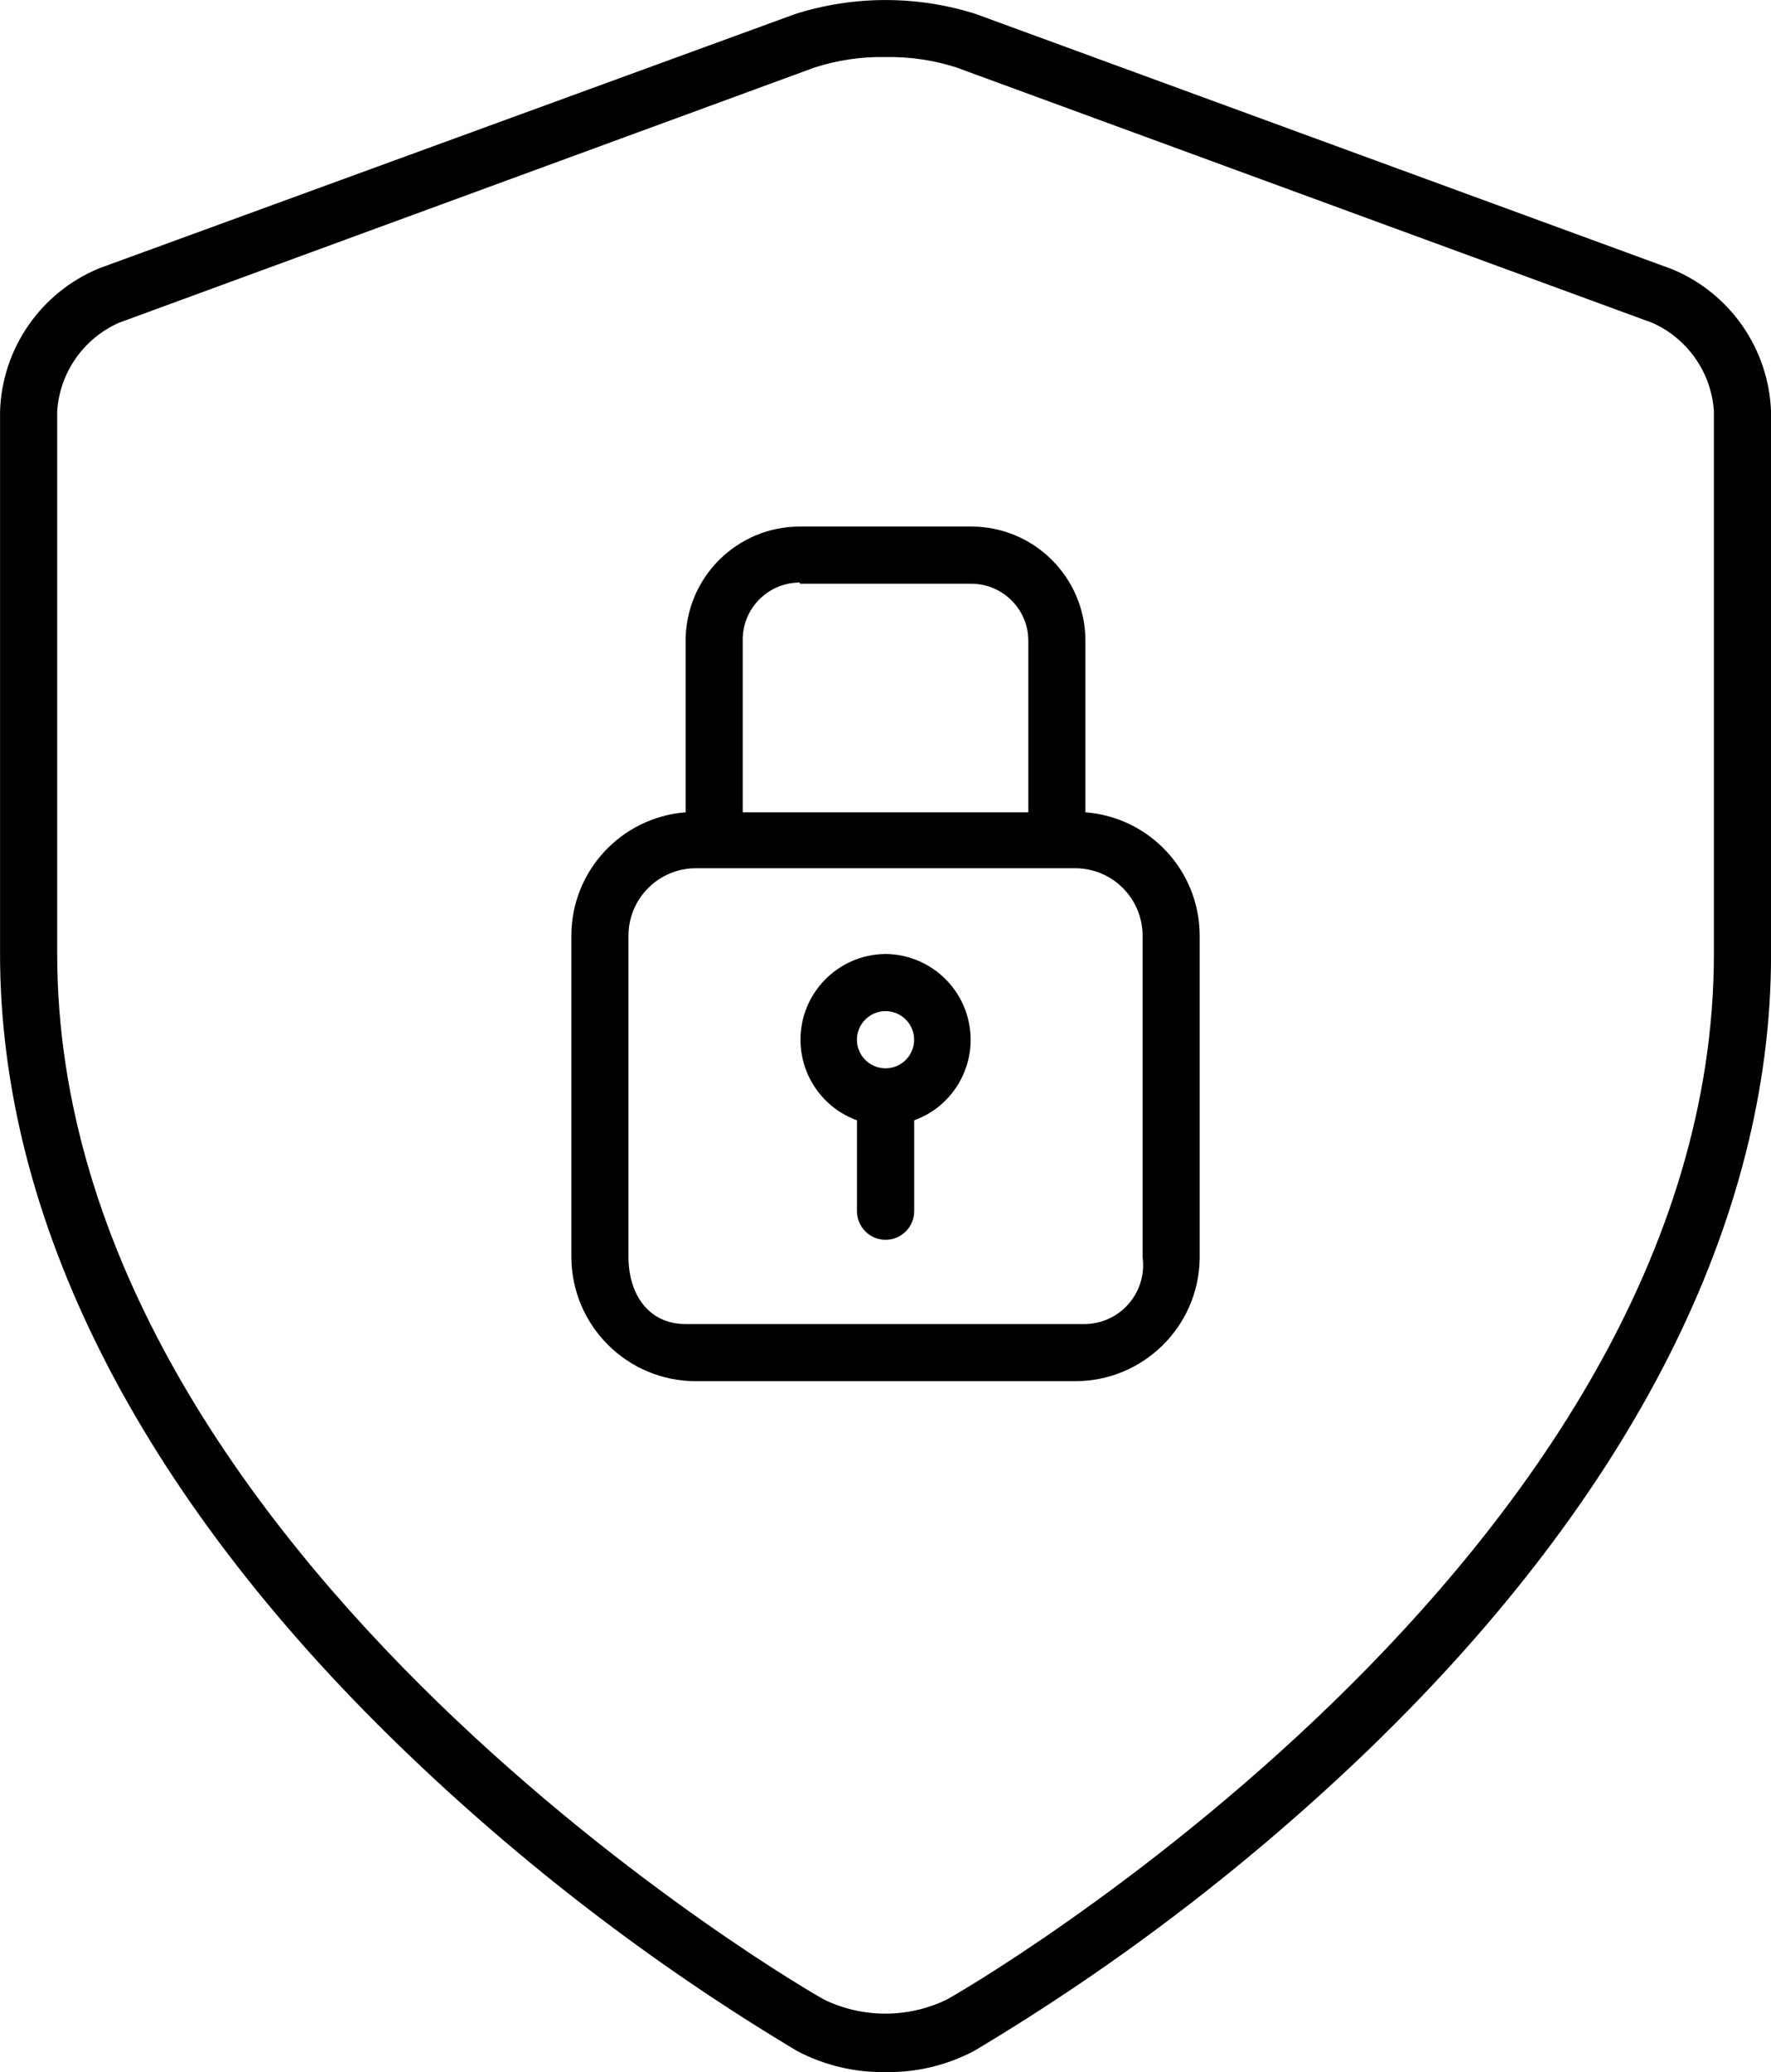 <?xml version="1.0" encoding="utf-8"?>
<!-- Generator: Adobe Illustrator 16.0.0, SVG Export Plug-In . SVG Version: 6.00 Build 0)  -->
<!DOCTYPE svg PUBLIC "-//W3C//DTD SVG 1.1//EN" "http://www.w3.org/Graphics/SVG/1.1/DTD/svg11.dtd">
<svg version="1.1" id="Layer_1" xmlns="http://www.w3.org/2000/svg" xmlns:xlink="http://www.w3.org/1999/xlink" x="0px" y="0px"
	 width="34.613px" height="40.485px" viewBox="282.228 296.239 34.613 40.485"
	 enable-background="new 282.228 296.239 34.613 40.485" xml:space="preserve">
<g>
	<g>
		<path d="M299.535,336.724c-0.602,0.01-1.198-0.132-1.73-0.413c-2.808-1.679-5.41-3.676-7.76-5.951
			c-5.113-4.952-7.816-10.301-7.816-15.481v-10.607c0.041-1.229,0.799-2.322,1.938-2.791l13.605-4.969
			c1.147-0.363,2.38-0.363,3.527,0l13.605,4.985c1.139,0.469,1.896,1.562,1.938,2.791v10.608c0,5.175-2.702,10.528-7.815,15.48
			c-2.351,2.27-4.955,4.261-7.761,5.935C300.733,336.592,300.137,336.734,299.535,336.724z M299.535,297.354
			c-0.467-0.01-0.934,0.059-1.379,0.201l-13.605,4.991c-0.69,0.307-1.155,0.971-1.205,1.725v10.607
			c0,11.819,14.855,20.378,15.006,20.438c0.747,0.355,1.614,0.355,2.361,0c0.156-0.061,15.012-8.625,15.012-20.438v-10.607
			c-0.05-0.754-0.515-1.418-1.205-1.725l-13.605-4.991C300.469,297.413,300.003,297.345,299.535,297.354z"/>
		<path d="M303.442,312.11v-3.35c0-1.233-0.999-2.233-2.232-2.233h-3.35c-1.233,0-2.232,1-2.232,2.233v3.35
			c-1.256,0.099-2.227,1.142-2.233,2.401v6.291c0.006,1.342,1.098,2.426,2.438,2.423h7.404c1.328,0.003,2.415-1.061,2.438-2.39l0,0
			v-6.324C305.669,313.251,304.698,312.208,303.442,312.11z M297.86,307.644h3.35c0.616,0,1.116,0.5,1.116,1.116v3.35h-5.582v-3.35
			c-0.013-0.616,0.477-1.126,1.094-1.139c0.008,0,0.016,0,0.022,0V307.644z M304.559,320.802L304.559,320.802
			c0.086,0.629-0.354,1.21-0.983,1.296c-0.044,0.006-0.088,0.01-0.134,0.011h-7.814c-0.732,0-1.117-0.592-1.117-1.313v-6.285
			c0.006-0.729,0.601-1.313,1.329-1.308l0,0h7.397c0.725-0.002,1.316,0.581,1.322,1.308V320.802z"/>
		<path d="M299.535,314.878c-0.925,0.008-1.669,0.763-1.662,1.688c0.006,0.701,0.446,1.323,1.104,1.562v1.776
			c0,0.308,0.251,0.559,0.559,0.559s0.559-0.251,0.559-0.559v-1.776c0.87-0.314,1.318-1.275,1.003-2.145
			C300.858,315.324,300.234,314.884,299.535,314.878z M299.535,317.112c-0.308,0-0.559-0.25-0.559-0.558
			c0-0.309,0.251-0.559,0.559-0.559s0.559,0.25,0.559,0.559C300.094,316.862,299.843,317.112,299.535,317.112z"/>
	</g>
</g>
</svg>
